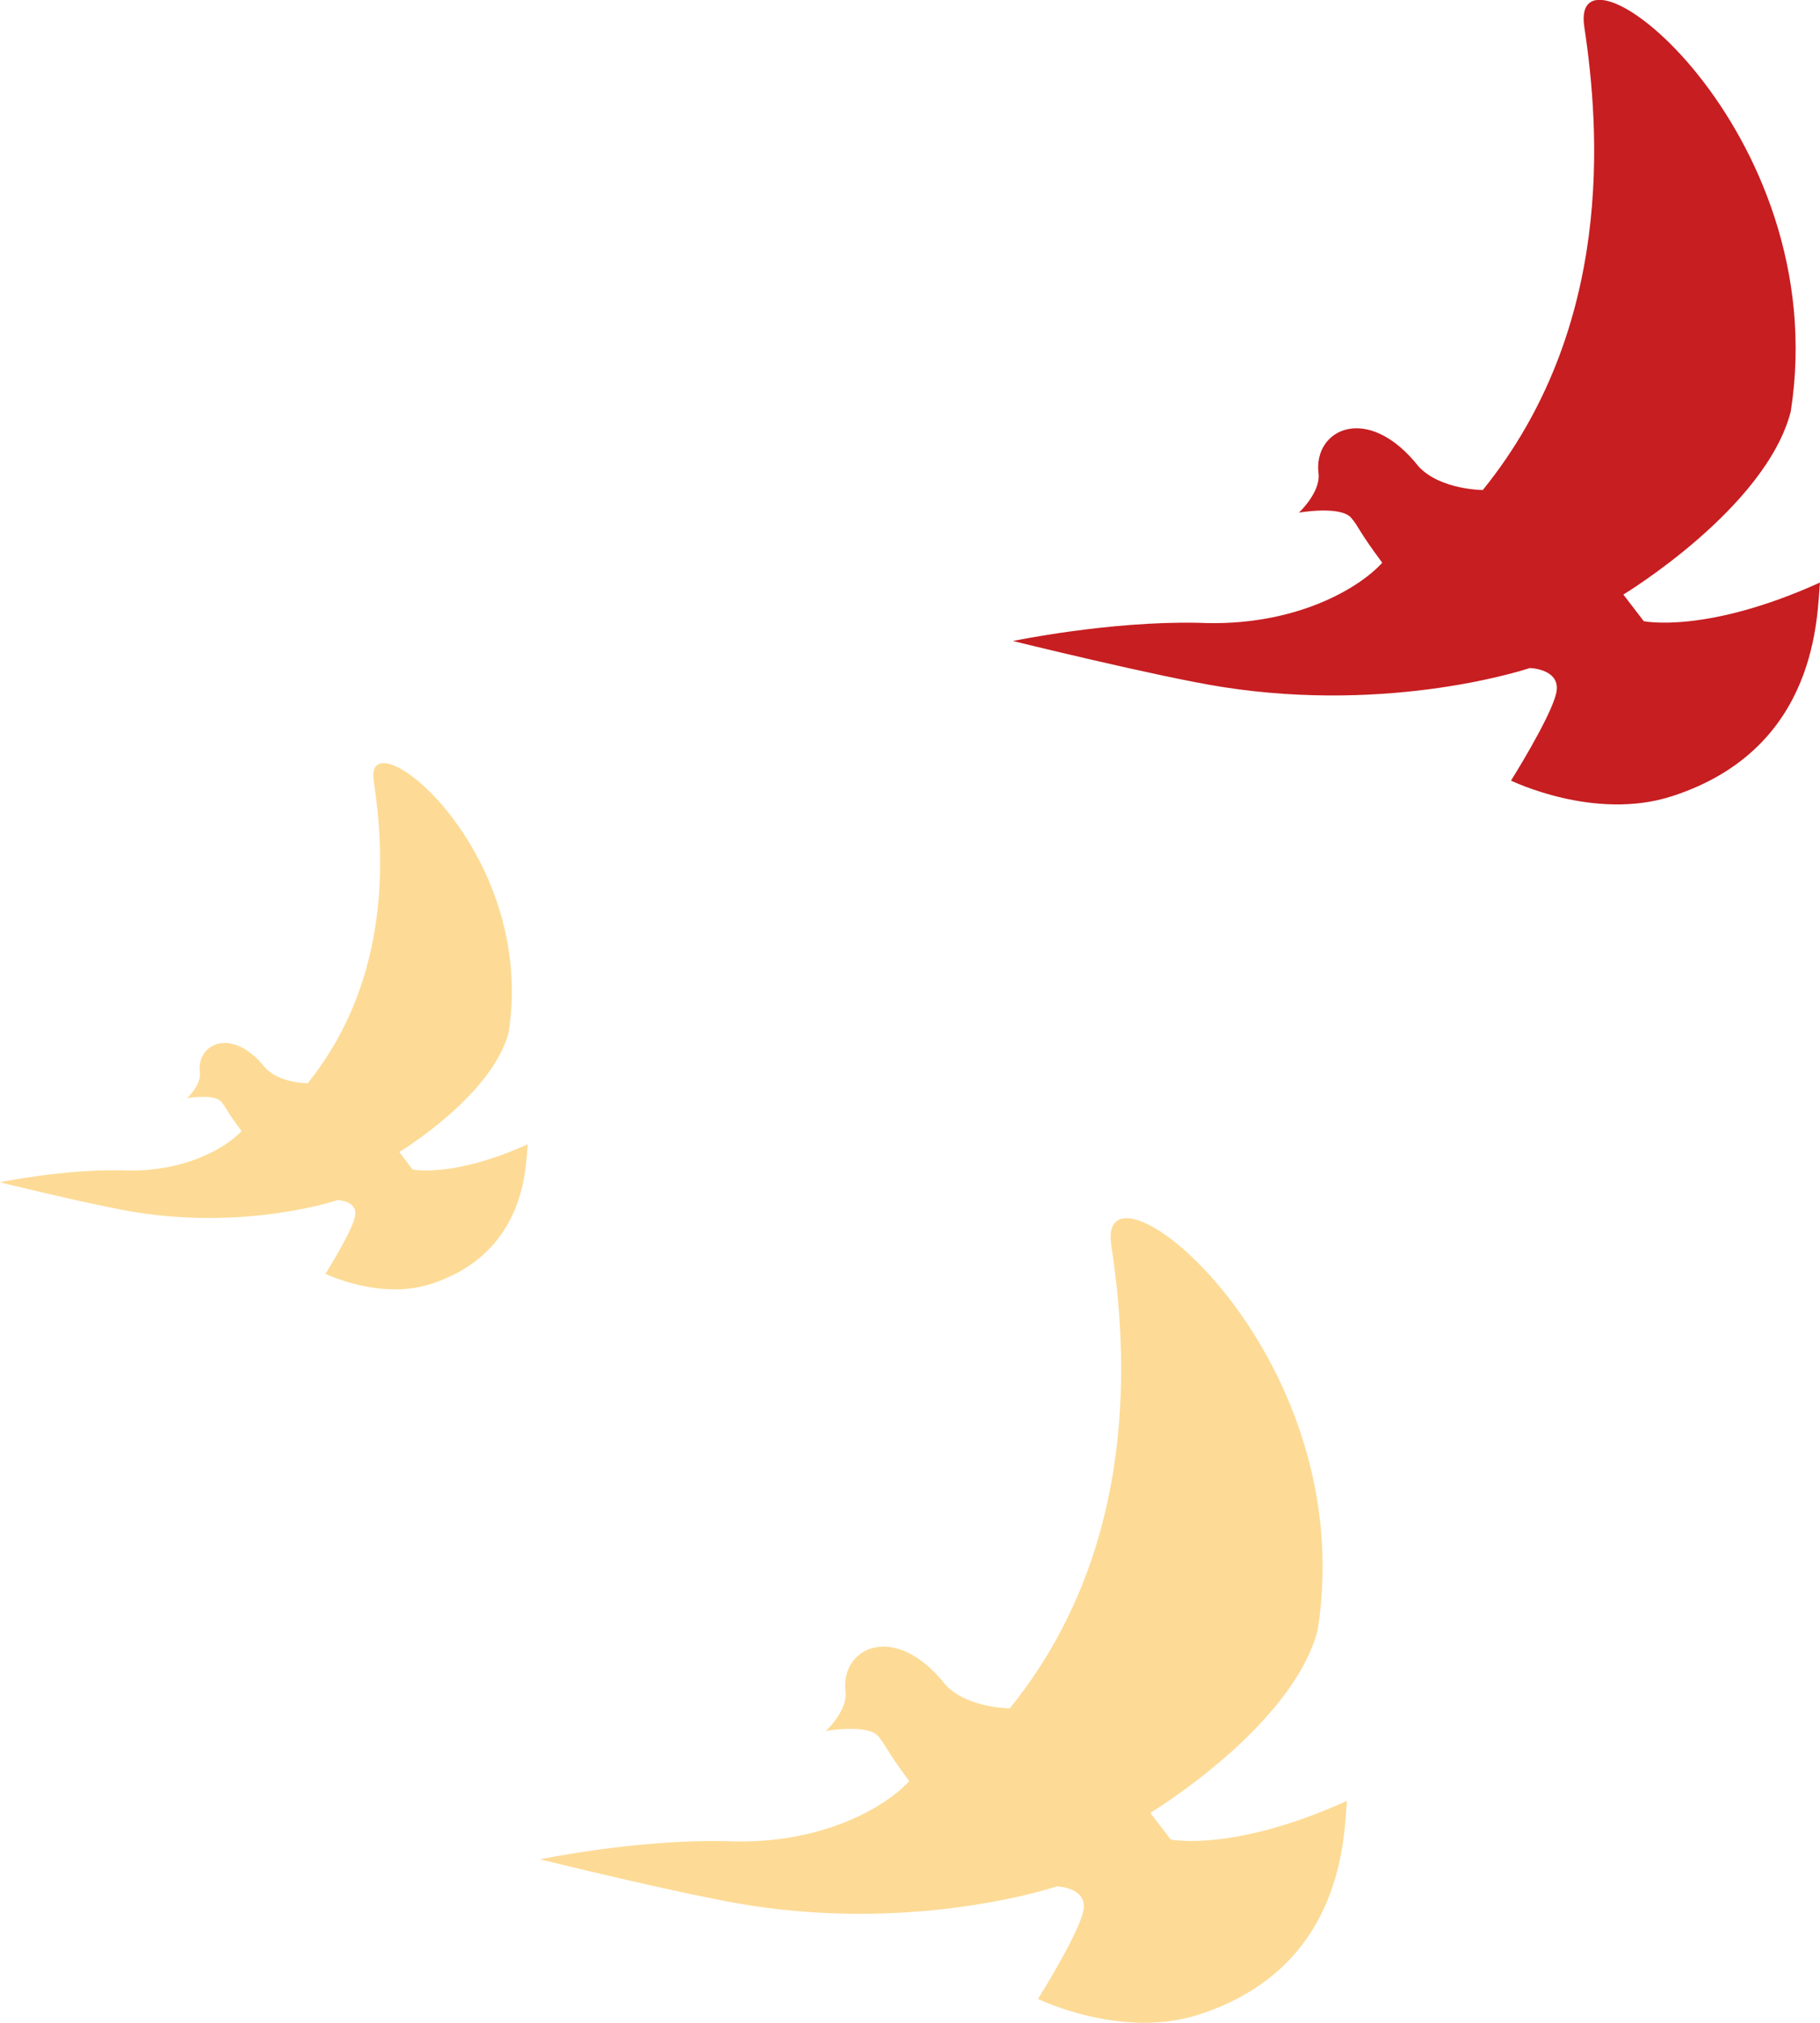   <svg width="100%" height="100%" xmlns="http://www.w3.org/2000/svg" viewBox="0 0 90.88 101.02" style="vertical-align: middle; max-width: 100%; width: 100%;">
   <g>
    <path d="m74.05,24.46c6.56-8.12,5.84-17.96,5.06-23.12-.78-5.15,12.5,5.15,10.31,19.21-1.25,4.84-8.36,9.14-8.36,9.14l1.02,1.33s3.1.65,8.8-1.93c-.16,1.48,0,8.28-7.39,10.67-3.88,1.26-8.04-.78-8.04-.78,0,0,1.94-3.08,2.25-4.33s-1.31-1.29-1.31-1.29c0,0-6.78,2.3-15.39.94-3.16-.5-10.42-2.29-10.42-2.29,0,0,4.78-1,9.24-.91,4.87.23,8.1-1.77,9.2-3-1.22-1.64-1.12-1.72-1.54-2.23-.53-.64-2.62-.27-2.62-.27,0,0,1.09-1.02.98-1.95-.28-2.22,2.46-3.57,5-.35,1.09,1.17,3.22,1.17,3.22,1.17Z" fill="rgb(199,30,33)">
    </path>
    <path d="m50.43,85.3c6.56-8.12,5.84-17.96,5.06-23.12-.78-5.15,12.5,5.15,10.31,19.21-1.25,4.84-8.36,9.14-8.36,9.14l1.02,1.33s3.1.65,8.8-1.93c-.16,1.48,0,8.28-7.39,10.67-3.88,1.26-8.04-.78-8.04-.78,0,0,1.94-3.08,2.25-4.33s-1.31-1.29-1.31-1.29c0,0-6.78,2.3-15.39.94-3.16-.5-10.42-2.29-10.42-2.29,0,0,4.78-1,9.24-.91,4.87.23,8.1-1.77,9.2-3-1.22-1.64-1.12-1.72-1.54-2.23-.53-.64-2.62-.27-2.62-.27,0,0,1.09-1.02.98-1.95-.28-2.22,2.46-3.57,5-.35,1.09,1.17,3.22,1.17,3.22,1.17Z" fill="rgb(253,219,150)">
    </path>
    <path d="m15.35,54.11c4.29-5.31,3.82-11.75,3.31-15.12s8.17,3.37,6.74,12.56c-.82,3.17-5.46,5.98-5.46,5.98l.66.87s2.03.43,5.75-1.26c-.1.97,0,5.41-4.84,6.98-2.54.82-5.26-.51-5.26-.51,0,0,1.27-2.01,1.47-2.83s-.86-.85-.86-.85c0,0-4.43,1.5-10.06.61-2.06-.33-6.81-1.5-6.81-1.5,0,0,3.12-.65,6.05-.6,3.18.15,5.29-1.16,6.02-1.96-.8-1.07-.73-1.12-1.01-1.46-.34-.42-1.71-.18-1.71-.18,0,0,.72-.66.64-1.28-.18-1.45,1.61-2.33,3.27-.23.72.77,2.11.76,2.11.76Z" fill="rgb(253,219,150)">
    </path>
   </g>
  </svg>
